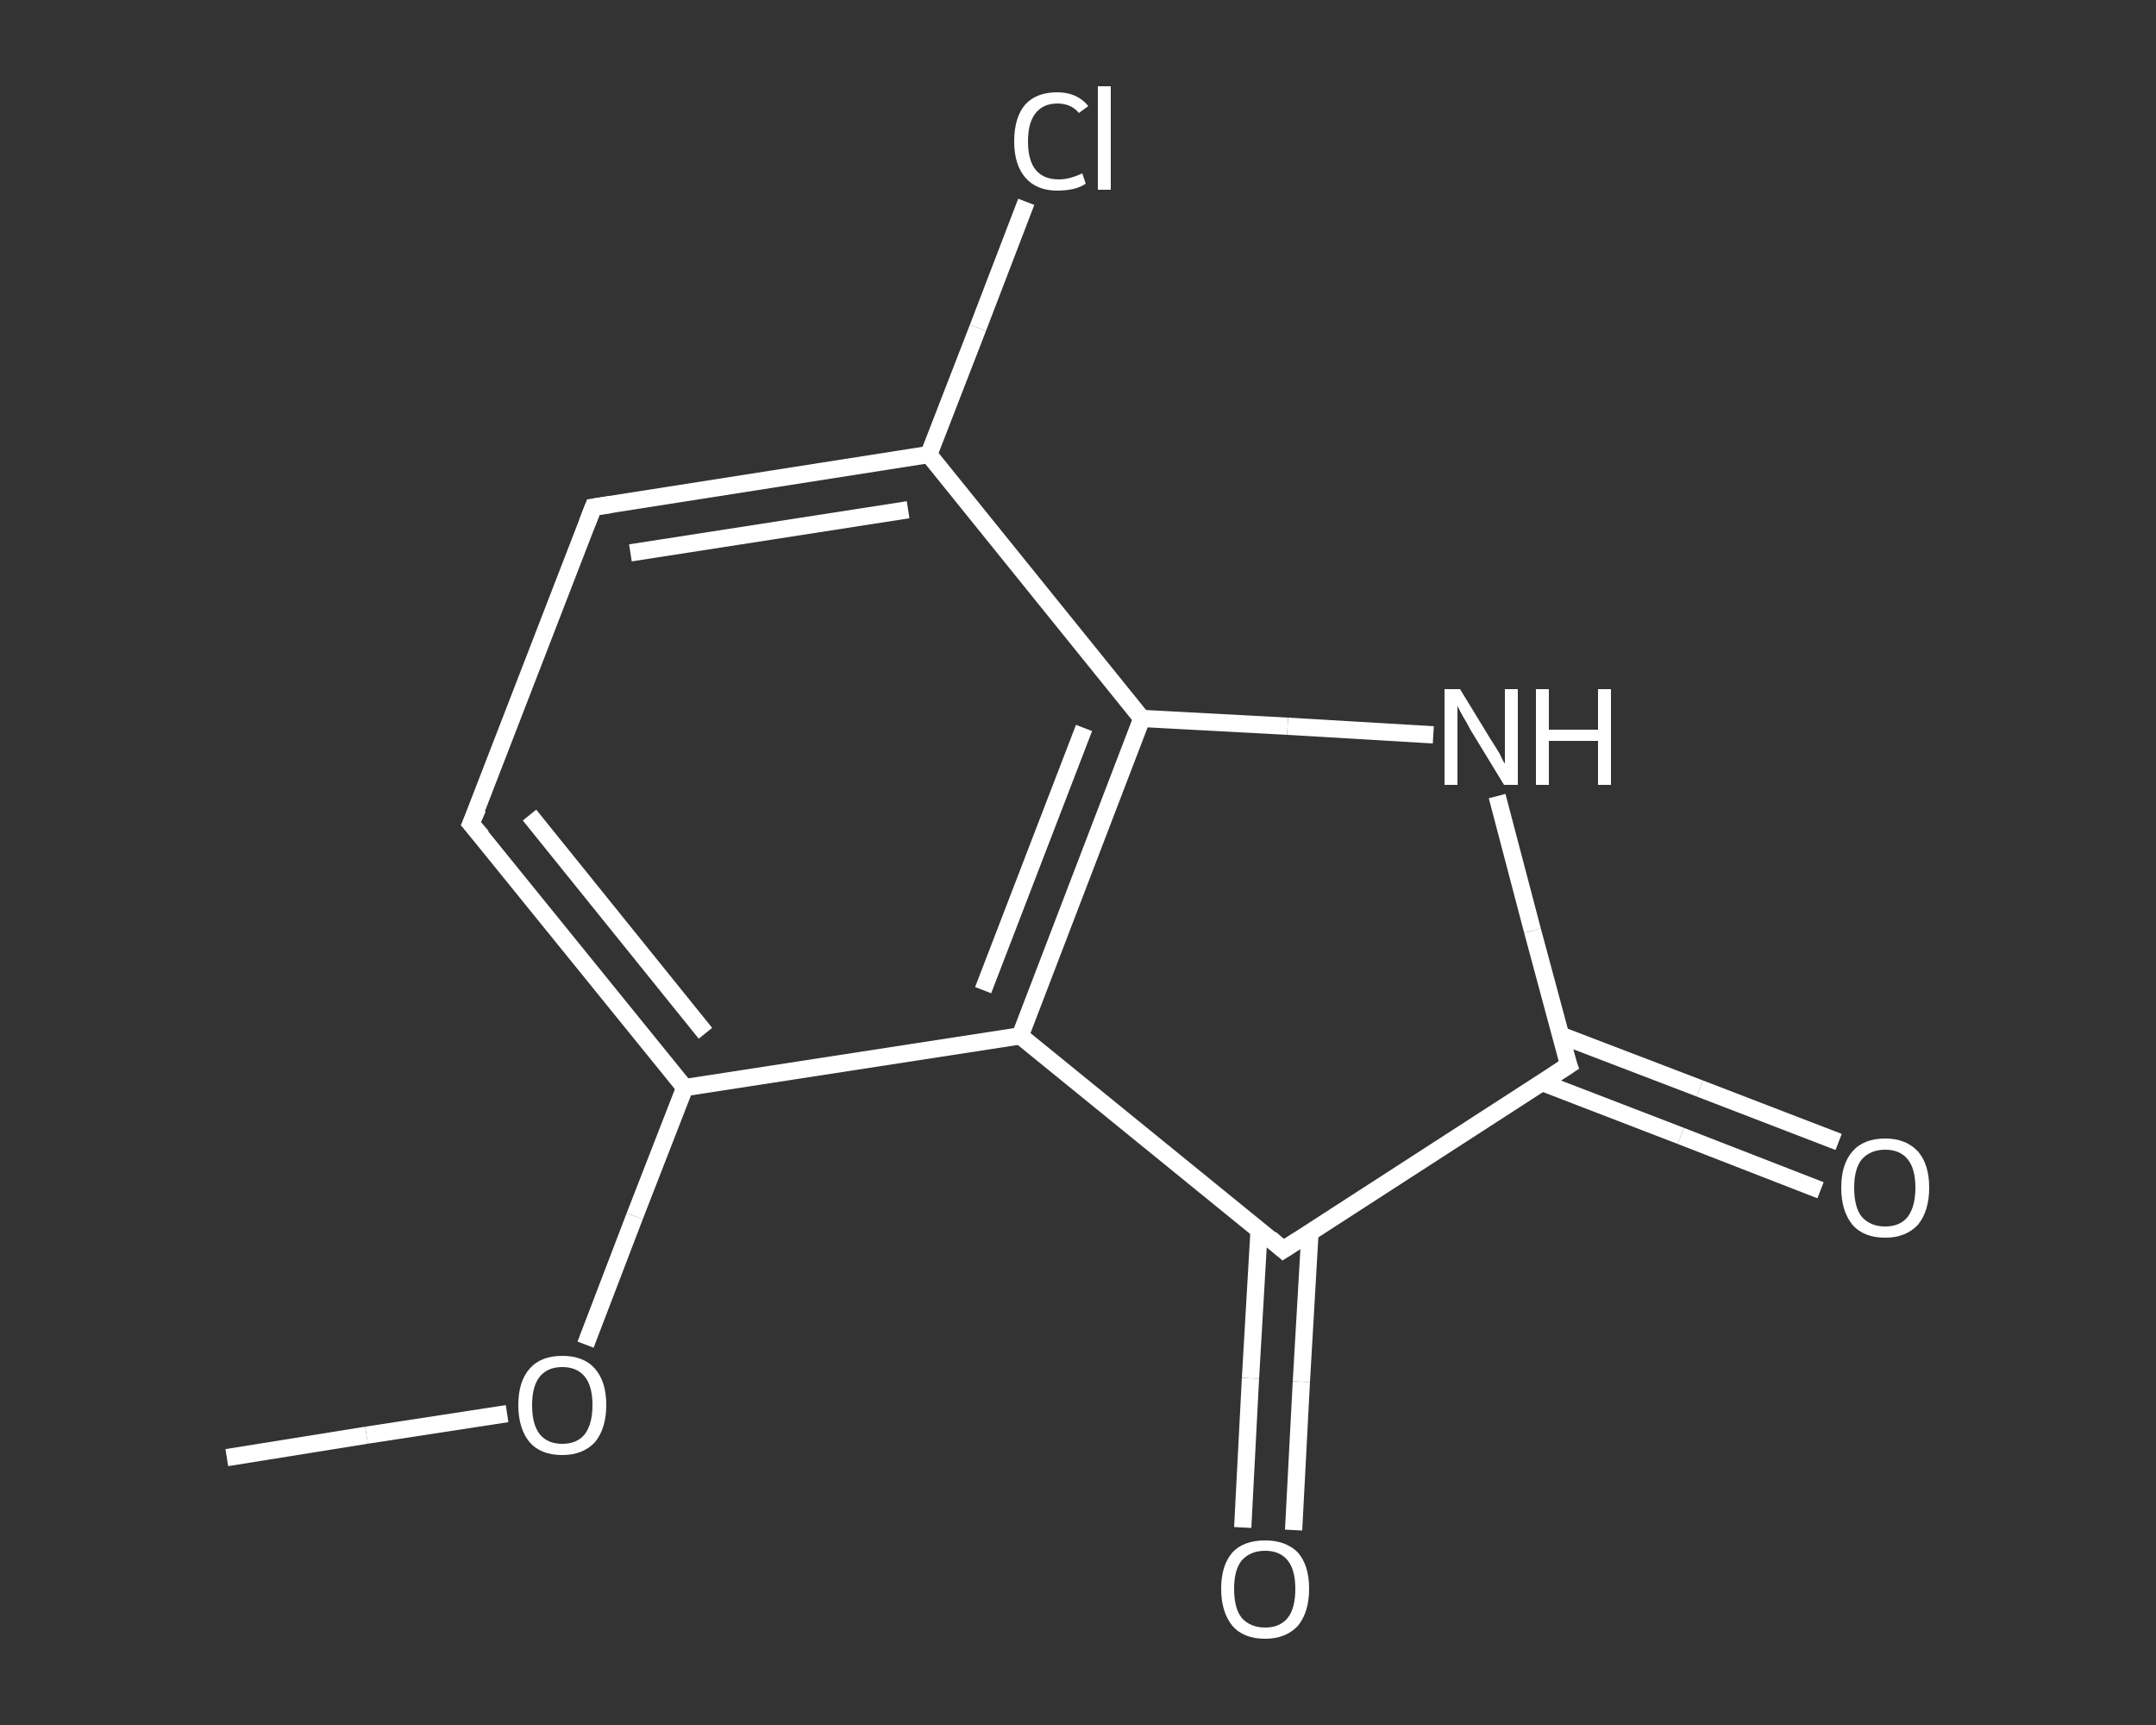 <?xml version='1.0' encoding='iso-8859-1'?>
<svg version='1.1' baseProfile='full'
              xmlns='http://www.w3.org/2000/svg'
                      xmlns:rdkit='http://www.rdkit.org/xml'
                      xmlns:xlink='http://www.w3.org/1999/xlink'
                  xml:space='preserve'
width='250px' height='200px' viewBox='0 0 250 200'>
<rect x="0" y="0" width="250" height="200" fill="#333333" stroke="none"/>
<!-- END OF HEADER -->
<rect style='opacity:1.0;fill:transparent;stroke:none' width='250.0' height='200.0' x='0.0' y='0.0'> </rect>
<path class='bond-0 atom-0 atom-1' d='M 26.3,169.0 L 42.5,166.4' style='fill:none;fill-rule:evenodd;stroke:#FFFFFF;stroke-width:2.0px;stroke-linecap:butt;stroke-linejoin:miter;stroke-opacity:1' />
<path class='bond-0 atom-0 atom-1' d='M 42.5,166.4 L 58.8,163.9' style='fill:none;fill-rule:evenodd;stroke:#FFFFFF;stroke-width:2.0px;stroke-linecap:butt;stroke-linejoin:miter;stroke-opacity:1' />
<path class='bond-1 atom-1 atom-2' d='M 67.9,155.9 L 73.6,141.0' style='fill:none;fill-rule:evenodd;stroke:#FFFFFF;stroke-width:2.0px;stroke-linecap:butt;stroke-linejoin:miter;stroke-opacity:1' />
<path class='bond-1 atom-1 atom-2' d='M 73.6,141.0 L 79.4,126.1' style='fill:none;fill-rule:evenodd;stroke:#FFFFFF;stroke-width:2.0px;stroke-linecap:butt;stroke-linejoin:miter;stroke-opacity:1' />
<path class='bond-2 atom-2 atom-3' d='M 79.4,126.1 L 54.6,95.5' style='fill:none;fill-rule:evenodd;stroke:#FFFFFF;stroke-width:2.0px;stroke-linecap:butt;stroke-linejoin:miter;stroke-opacity:1' />
<path class='bond-2 atom-2 atom-3' d='M 81.8,119.8 L 61.4,94.5' style='fill:none;fill-rule:evenodd;stroke:#FFFFFF;stroke-width:2.0px;stroke-linecap:butt;stroke-linejoin:miter;stroke-opacity:1' />
<path class='bond-3 atom-3 atom-4' d='M 54.6,95.5 L 68.8,58.8' style='fill:none;fill-rule:evenodd;stroke:#FFFFFF;stroke-width:2.0px;stroke-linecap:butt;stroke-linejoin:miter;stroke-opacity:1' />
<path class='bond-4 atom-4 atom-5' d='M 68.8,58.8 L 107.7,52.7' style='fill:none;fill-rule:evenodd;stroke:#FFFFFF;stroke-width:2.0px;stroke-linecap:butt;stroke-linejoin:miter;stroke-opacity:1' />
<path class='bond-4 atom-4 atom-5' d='M 73.1,64.1 L 105.3,59.1' style='fill:none;fill-rule:evenodd;stroke:#FFFFFF;stroke-width:2.0px;stroke-linecap:butt;stroke-linejoin:miter;stroke-opacity:1' />
<path class='bond-5 atom-5 atom-6' d='M 107.7,52.7 L 113.4,38.0' style='fill:none;fill-rule:evenodd;stroke:#FFFFFF;stroke-width:2.0px;stroke-linecap:butt;stroke-linejoin:miter;stroke-opacity:1' />
<path class='bond-5 atom-5 atom-6' d='M 113.4,38.0 L 119.0,23.4' style='fill:none;fill-rule:evenodd;stroke:#FFFFFF;stroke-width:2.0px;stroke-linecap:butt;stroke-linejoin:miter;stroke-opacity:1' />
<path class='bond-6 atom-5 atom-7' d='M 107.7,52.7 L 132.4,83.3' style='fill:none;fill-rule:evenodd;stroke:#FFFFFF;stroke-width:2.0px;stroke-linecap:butt;stroke-linejoin:miter;stroke-opacity:1' />
<path class='bond-7 atom-7 atom-8' d='M 132.4,83.3 L 118.3,120.1' style='fill:none;fill-rule:evenodd;stroke:#FFFFFF;stroke-width:2.0px;stroke-linecap:butt;stroke-linejoin:miter;stroke-opacity:1' />
<path class='bond-7 atom-7 atom-8' d='M 125.7,84.4 L 114.0,114.8' style='fill:none;fill-rule:evenodd;stroke:#FFFFFF;stroke-width:2.0px;stroke-linecap:butt;stroke-linejoin:miter;stroke-opacity:1' />
<path class='bond-8 atom-8 atom-9' d='M 118.3,120.1 L 148.8,144.9' style='fill:none;fill-rule:evenodd;stroke:#FFFFFF;stroke-width:2.0px;stroke-linecap:butt;stroke-linejoin:miter;stroke-opacity:1' />
<path class='bond-9 atom-9 atom-10' d='M 146.0,142.6 L 145.0,159.8' style='fill:none;fill-rule:evenodd;stroke:#FFFFFF;stroke-width:2.0px;stroke-linecap:butt;stroke-linejoin:miter;stroke-opacity:1' />
<path class='bond-9 atom-9 atom-10' d='M 145.0,159.8 L 144.1,177.1' style='fill:none;fill-rule:evenodd;stroke:#FFFFFF;stroke-width:2.0px;stroke-linecap:butt;stroke-linejoin:miter;stroke-opacity:1' />
<path class='bond-9 atom-9 atom-10' d='M 151.9,142.9 L 150.9,160.2' style='fill:none;fill-rule:evenodd;stroke:#FFFFFF;stroke-width:2.0px;stroke-linecap:butt;stroke-linejoin:miter;stroke-opacity:1' />
<path class='bond-9 atom-9 atom-10' d='M 150.9,160.2 L 150.0,177.4' style='fill:none;fill-rule:evenodd;stroke:#FFFFFF;stroke-width:2.0px;stroke-linecap:butt;stroke-linejoin:miter;stroke-opacity:1' />
<path class='bond-10 atom-9 atom-11' d='M 148.8,144.9 L 181.9,123.5' style='fill:none;fill-rule:evenodd;stroke:#FFFFFF;stroke-width:2.0px;stroke-linecap:butt;stroke-linejoin:miter;stroke-opacity:1' />
<path class='bond-11 atom-11 atom-12' d='M 178.8,125.5 L 194.9,131.7' style='fill:none;fill-rule:evenodd;stroke:#FFFFFF;stroke-width:2.0px;stroke-linecap:butt;stroke-linejoin:miter;stroke-opacity:1' />
<path class='bond-11 atom-11 atom-12' d='M 194.9,131.7 L 211.1,138.0' style='fill:none;fill-rule:evenodd;stroke:#FFFFFF;stroke-width:2.0px;stroke-linecap:butt;stroke-linejoin:miter;stroke-opacity:1' />
<path class='bond-11 atom-11 atom-12' d='M 180.9,120.0 L 197.1,126.2' style='fill:none;fill-rule:evenodd;stroke:#FFFFFF;stroke-width:2.0px;stroke-linecap:butt;stroke-linejoin:miter;stroke-opacity:1' />
<path class='bond-11 atom-11 atom-12' d='M 197.1,126.2 L 213.2,132.4' style='fill:none;fill-rule:evenodd;stroke:#FFFFFF;stroke-width:2.0px;stroke-linecap:butt;stroke-linejoin:miter;stroke-opacity:1' />
<path class='bond-12 atom-11 atom-13' d='M 181.9,123.5 L 177.7,107.9' style='fill:none;fill-rule:evenodd;stroke:#FFFFFF;stroke-width:2.0px;stroke-linecap:butt;stroke-linejoin:miter;stroke-opacity:1' />
<path class='bond-12 atom-11 atom-13' d='M 177.7,107.9 L 173.6,92.3' style='fill:none;fill-rule:evenodd;stroke:#FFFFFF;stroke-width:2.0px;stroke-linecap:butt;stroke-linejoin:miter;stroke-opacity:1' />
<path class='bond-13 atom-8 atom-2' d='M 118.3,120.1 L 79.4,126.1' style='fill:none;fill-rule:evenodd;stroke:#FFFFFF;stroke-width:2.0px;stroke-linecap:butt;stroke-linejoin:miter;stroke-opacity:1' />
<path class='bond-14 atom-13 atom-7' d='M 166.2,85.2 L 149.3,84.2' style='fill:none;fill-rule:evenodd;stroke:#FFFFFF;stroke-width:2.0px;stroke-linecap:butt;stroke-linejoin:miter;stroke-opacity:1' />
<path class='bond-14 atom-13 atom-7' d='M 149.3,84.2 L 132.4,83.3' style='fill:none;fill-rule:evenodd;stroke:#FFFFFF;stroke-width:2.0px;stroke-linecap:butt;stroke-linejoin:miter;stroke-opacity:1' />
<path d='M 55.9,97.0 L 54.6,95.5 L 55.4,93.7' style='fill:none;stroke:#FFFFFF;stroke-width:2.0px;stroke-linecap:butt;stroke-linejoin:miter;stroke-opacity:1;' />
<path d='M 68.1,60.6 L 68.8,58.8 L 70.8,58.5' style='fill:none;stroke:#FFFFFF;stroke-width:2.0px;stroke-linecap:butt;stroke-linejoin:miter;stroke-opacity:1;' />
<path d='M 147.3,143.6 L 148.8,144.9 L 150.5,143.8' style='fill:none;stroke:#FFFFFF;stroke-width:2.0px;stroke-linecap:butt;stroke-linejoin:miter;stroke-opacity:1;' />
<path d='M 180.2,124.6 L 181.9,123.5 L 181.6,122.7' style='fill:none;stroke:#FFFFFF;stroke-width:2.0px;stroke-linecap:butt;stroke-linejoin:miter;stroke-opacity:1;' />
<path class='atom-1' d='M 60.1 162.9
Q 60.1 160.2, 61.4 158.7
Q 62.7 157.2, 65.2 157.2
Q 67.7 157.2, 69.0 158.7
Q 70.3 160.2, 70.3 162.9
Q 70.3 165.6, 69.0 167.2
Q 67.6 168.7, 65.2 168.7
Q 62.7 168.7, 61.4 167.2
Q 60.1 165.6, 60.1 162.9
M 65.2 167.4
Q 66.9 167.4, 67.8 166.3
Q 68.7 165.1, 68.7 162.9
Q 68.7 160.7, 67.8 159.6
Q 66.9 158.5, 65.2 158.5
Q 63.5 158.5, 62.6 159.6
Q 61.7 160.7, 61.7 162.9
Q 61.7 165.2, 62.6 166.3
Q 63.5 167.4, 65.2 167.4
' fill='#FFFFFF'/>
<path class='atom-6' d='M 117.6 16.4
Q 117.6 13.6, 118.9 12.1
Q 120.2 10.7, 122.6 10.7
Q 124.9 10.7, 126.2 12.3
L 125.1 13.1
Q 124.2 12.0, 122.6 12.0
Q 121.0 12.0, 120.1 13.1
Q 119.2 14.2, 119.2 16.4
Q 119.2 18.6, 120.1 19.7
Q 121.0 20.8, 122.8 20.8
Q 124.0 20.8, 125.5 20.1
L 125.9 21.3
Q 125.3 21.7, 124.5 21.9
Q 123.6 22.1, 122.6 22.1
Q 120.2 22.1, 118.9 20.6
Q 117.6 19.1, 117.6 16.4
' fill='#FFFFFF'/>
<path class='atom-6' d='M 127.3 10.0
L 128.8 10.0
L 128.8 22.0
L 127.3 22.0
L 127.3 10.0
' fill='#FFFFFF'/>
<path class='atom-10' d='M 141.6 184.2
Q 141.6 181.5, 142.9 180.0
Q 144.2 178.6, 146.7 178.6
Q 149.1 178.6, 150.5 180.0
Q 151.8 181.5, 151.8 184.2
Q 151.8 186.9, 150.5 188.5
Q 149.1 190.0, 146.7 190.0
Q 144.2 190.0, 142.9 188.5
Q 141.6 186.9, 141.6 184.2
M 146.7 188.7
Q 148.4 188.7, 149.3 187.6
Q 150.2 186.5, 150.2 184.2
Q 150.2 182.0, 149.3 180.9
Q 148.4 179.8, 146.7 179.8
Q 145.0 179.8, 144.0 180.9
Q 143.1 182.0, 143.1 184.2
Q 143.1 186.5, 144.0 187.6
Q 145.0 188.7, 146.7 188.7
' fill='#FFFFFF'/>
<path class='atom-12' d='M 213.5 137.7
Q 213.5 135.0, 214.8 133.5
Q 216.1 132.0, 218.6 132.0
Q 221.0 132.0, 222.4 133.5
Q 223.7 135.0, 223.7 137.7
Q 223.7 140.4, 222.4 142.0
Q 221.0 143.5, 218.6 143.5
Q 216.1 143.5, 214.8 142.0
Q 213.5 140.4, 213.5 137.7
M 218.6 142.2
Q 220.3 142.2, 221.2 141.1
Q 222.1 139.9, 222.1 137.7
Q 222.1 135.5, 221.2 134.4
Q 220.3 133.3, 218.6 133.3
Q 216.9 133.3, 215.9 134.4
Q 215.0 135.5, 215.0 137.7
Q 215.0 140.0, 215.9 141.1
Q 216.9 142.2, 218.6 142.2
' fill='#FFFFFF'/>
<path class='atom-13' d='M 169.3 79.9
L 172.9 85.8
Q 173.3 86.4, 173.9 87.4
Q 174.4 88.5, 174.5 88.5
L 174.5 79.9
L 176.0 79.9
L 176.0 91.0
L 174.4 91.0
L 170.5 84.6
Q 170.1 83.8, 169.6 83.0
Q 169.1 82.1, 169.0 81.8
L 169.0 91.0
L 167.5 91.0
L 167.5 79.9
L 169.3 79.9
' fill='#FFFFFF'/>
<path class='atom-13' d='M 178.1 79.9
L 179.6 79.9
L 179.6 84.6
L 185.3 84.6
L 185.3 79.9
L 186.8 79.9
L 186.8 91.0
L 185.3 91.0
L 185.3 85.9
L 179.6 85.9
L 179.6 91.0
L 178.1 91.0
L 178.1 79.9
' fill='#FFFFFF'/>
</svg>
